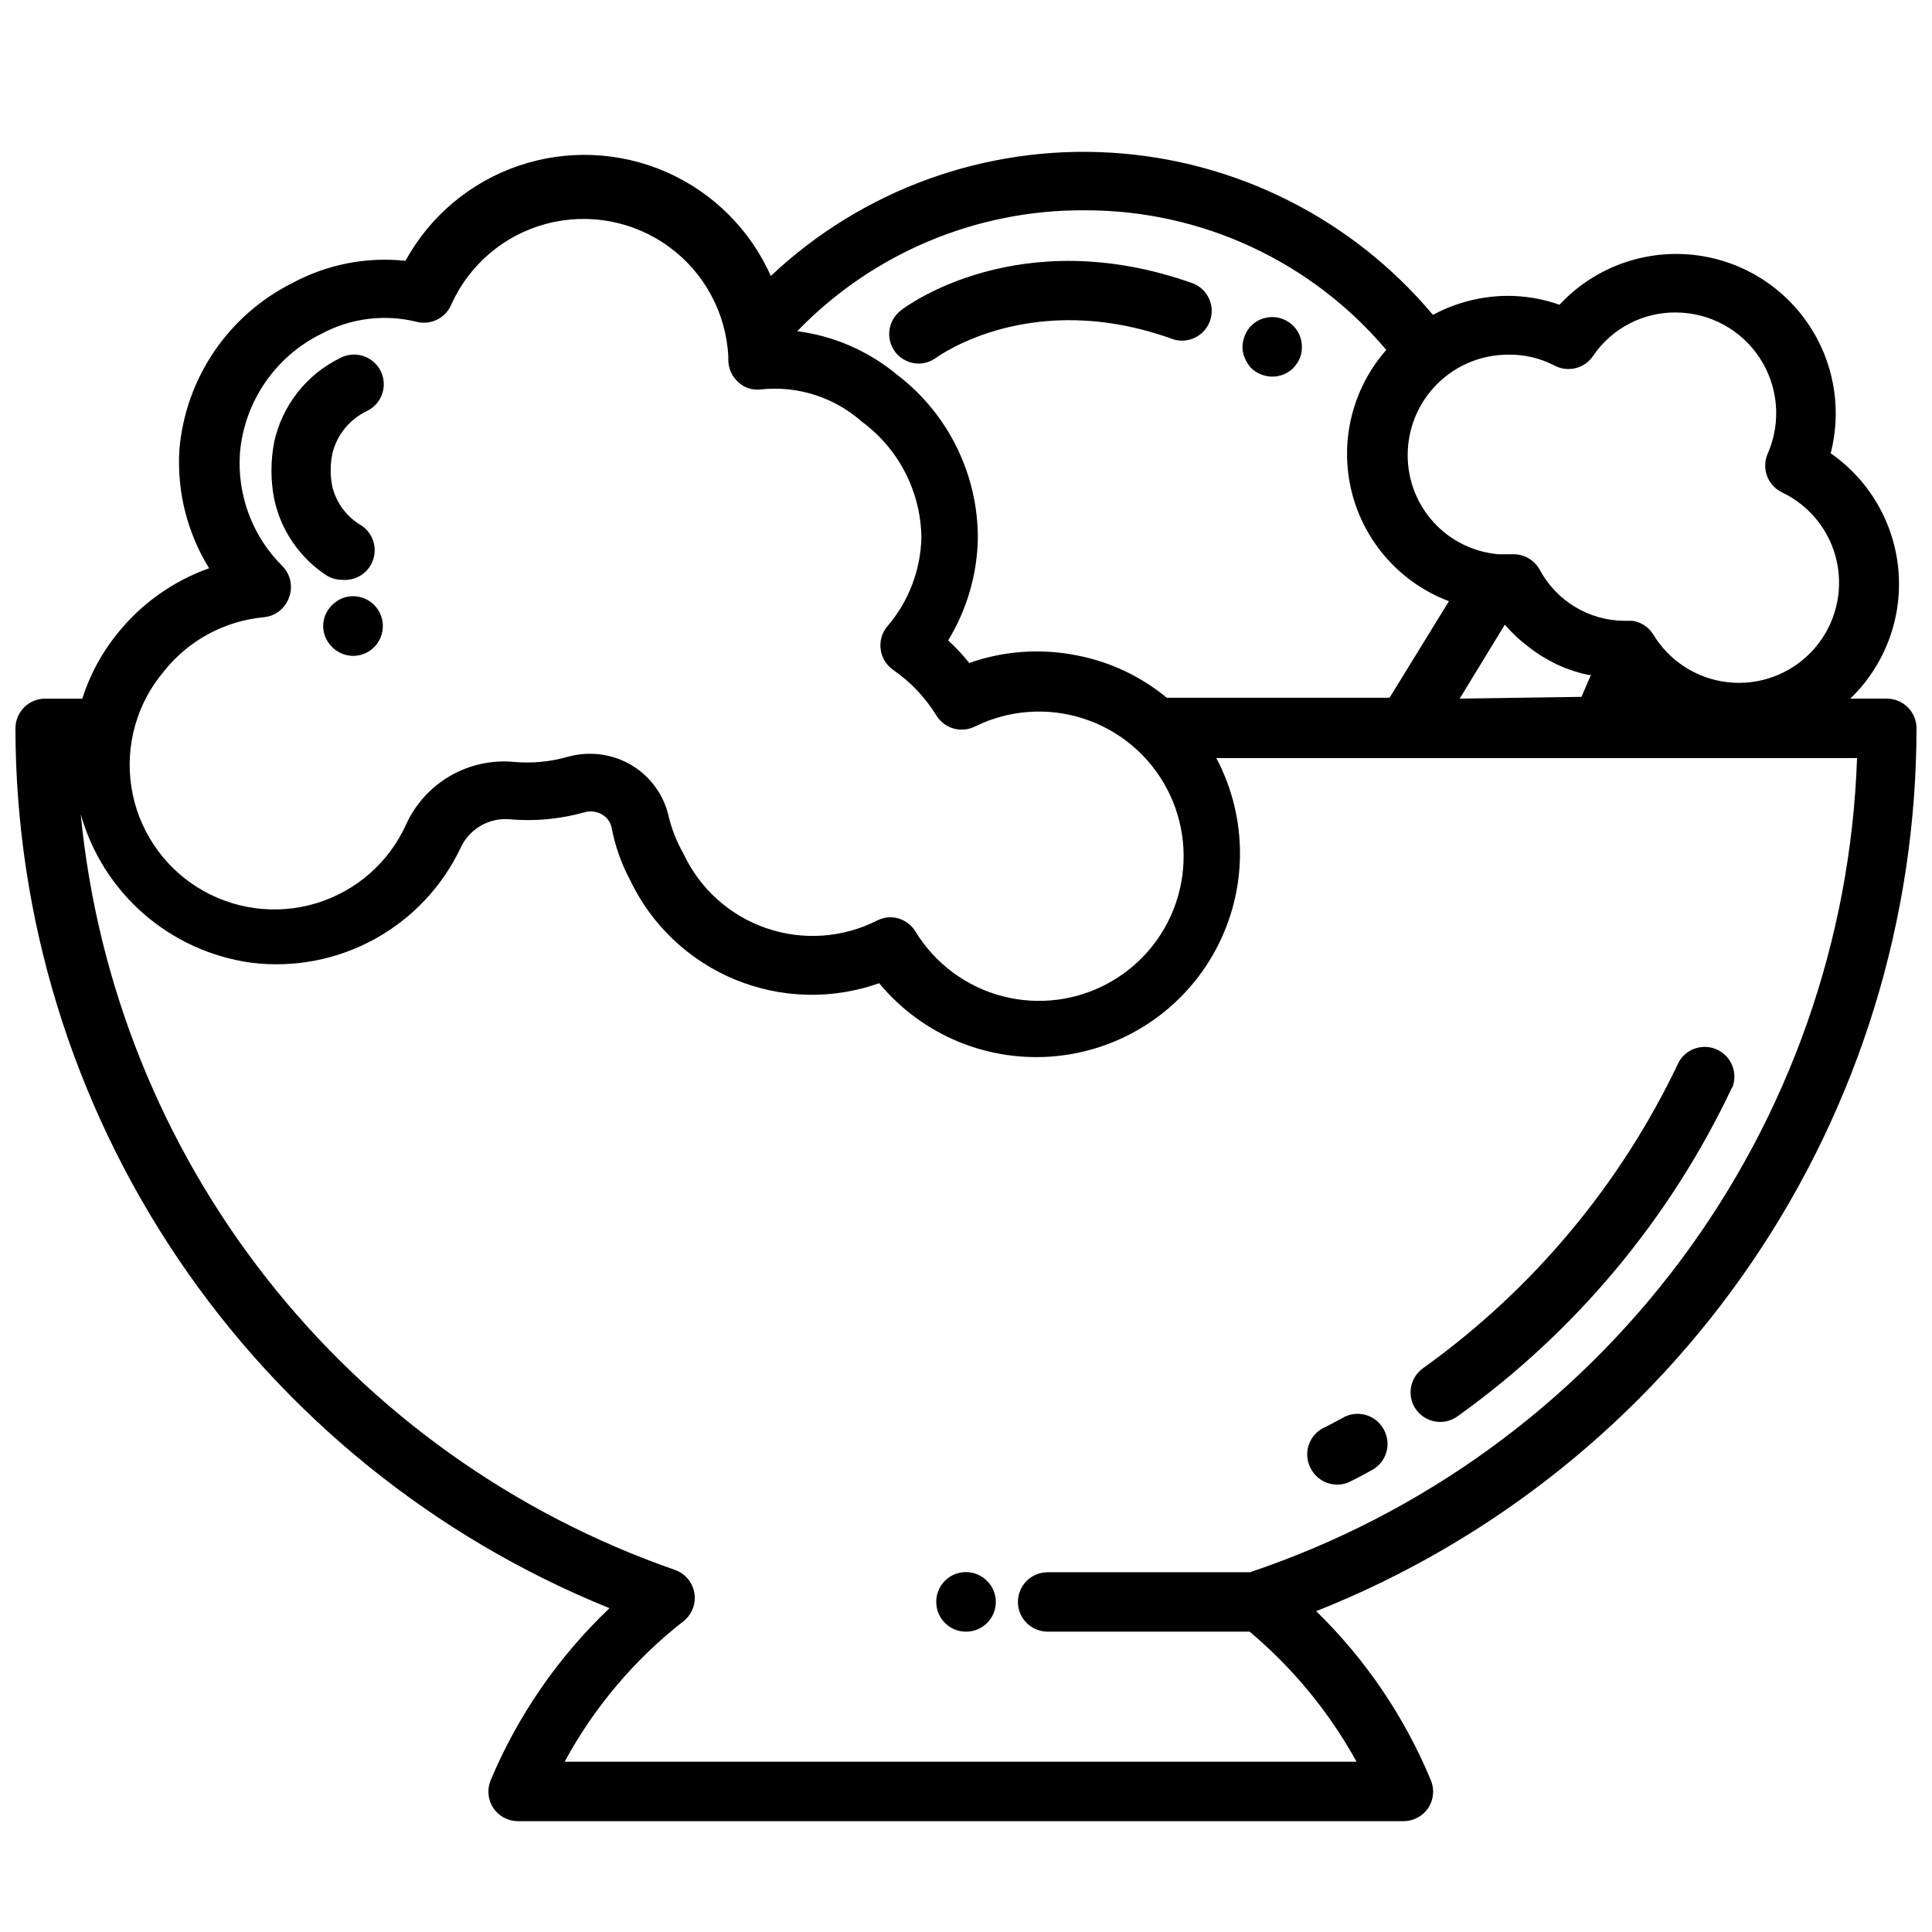 <?xml version="1.0" encoding="UTF-8"?>
<!-- Uploaded to: ICON Repo, www.iconrepo.com, Generator: ICON Repo Mixer Tools -->
<svg width="800px" height="800px" version="1.1" viewBox="144 144 512 512" xmlns="http://www.w3.org/2000/svg">
 <defs>
  <clipPath id="a">
   <path d="m148.09 184h503.81v443h-503.81z"/>
  </clipPath>
 </defs>
 <g clip-path="url(#a)">
  <path d="m651.9 337.02c0-2.09-0.828-4.09-2.305-5.566-1.477-1.477-3.481-2.309-5.566-2.309h-9.684c9.098-8.766 13.785-21.145 12.777-33.738-1.004-12.594-7.602-24.07-17.973-31.281 3.152-12.227 0.676-25.219-6.754-35.426-7.426-10.211-19.027-16.562-31.629-17.324-12.602-0.762-24.887 4.148-33.488 13.387-4.473-1.586-9.188-2.383-13.934-2.359-6.844 0.07-13.57 1.797-19.602 5.039-21.371-25.492-52.305-41.047-85.508-42.996-33.207-1.953-65.75 9.871-89.957 32.684-5.492-12.336-15.398-22.172-27.773-27.574-12.371-5.402-26.32-5.981-39.098-1.621s-23.465 13.34-29.957 25.18c-10.305-1.102-20.699 0.93-29.836 5.824-17.039 8.469-28.434 25.203-30.07 44.164-0.703 11.059 2.047 22.059 7.871 31.488-9.559 3.398-17.98 9.398-24.324 17.316-4.141 5.121-7.289 10.965-9.289 17.238h-9.84c-4.348 0-7.871 3.527-7.871 7.875 0.07 50.117 15.09 99.074 43.137 140.61 28.043 41.535 67.844 73.762 114.3 92.555-13.535 12.852-24.258 28.371-31.488 45.578-1.016 2.43-0.75 5.207 0.707 7.402 1.469 2.168 3.918 3.465 6.535 3.461h234.66c2.617 0.004 5.066-1.293 6.535-3.461 1.457-2.195 1.723-4.973 0.707-7.402-6.988-16.832-17.328-32.074-30.387-44.789 46.895-18.586 87.129-50.824 115.5-92.535 28.363-41.711 43.555-90.98 43.598-141.42zm-121.07-7.875 11.965-19.602v0.004c1.316 1.512 2.738 2.934 4.25 4.25l1.102 0.867v-0.004c1.324 1.113 2.719 2.137 4.172 3.07l0.945 0.551c1.711 1.035 3.5 1.93 5.356 2.68l1.258 0.473c1.645 0.59 3.328 1.062 5.039 1.414 0.234 0.035 0.473 0.035 0.707 0l-2.519 5.824zm25.031-88.32c3.609 1.984 8.141 0.852 10.391-2.602 4.953-7.238 13.195-11.52 21.965-11.414 8.945 0.066 17.262 4.606 22.152 12.094 4.891 7.484 5.707 16.926 2.172 25.141-1.848 3.938-0.156 8.625 3.777 10.473 7.438 3.566 12.793 10.391 14.488 18.461 1.695 8.074-0.461 16.477-5.832 22.734-5.371 6.258-13.348 9.664-21.586 9.211-8.234-0.453-15.793-4.711-20.445-11.52l-0.867-1.34c-0.41-0.645-0.914-1.23-1.496-1.73-1.117-0.961-2.481-1.586-3.934-1.809h-2.207c-4.59-0.043-9.082-1.312-13.016-3.68-3.934-2.367-7.156-5.746-9.34-9.785-1.363-2.559-4.027-4.164-6.926-4.172h-3.938c-6.613-0.535-12.777-3.551-17.258-8.441-4.484-4.891-6.949-11.293-6.91-17.93 0.023-7.043 2.836-13.789 7.82-18.762 4.988-4.973 11.746-7.766 18.789-7.766 4.238-0.082 8.43 0.895 12.199 2.836zm-124.38-41.094c30.789-0.074 60.039 13.469 79.898 37-9.047 10.285-12.469 24.359-9.156 37.652 3.316 13.293 12.949 24.109 25.766 28.941l-15.742 25.586h-59.039c-6.82-5.633-14.938-9.477-23.617-11.18-9.578-1.961-19.512-1.281-28.734 1.969-1.695-2.141-3.566-4.144-5.59-5.981 4.977-8.145 7.691-17.465 7.875-27.004 0.051-16.953-7.809-32.965-21.254-43.293-7.582-6.336-16.812-10.379-26.609-11.652 19.953-20.648 47.488-32.227 76.203-32.039zm-244.04 122.17c6.496-8.18 16.051-13.352 26.449-14.324 3.055-0.281 5.664-2.309 6.691-5.195 1.098-2.844 0.453-6.062-1.652-8.266-8.012-7.906-12.156-18.926-11.336-30.152 1.191-13.543 9.371-25.484 21.57-31.488 7.785-4.191 16.855-5.316 25.426-3.148 3.769 0.863 7.606-1.141 9.055-4.723 4.766-10.539 14.027-18.371 25.215-21.316 11.188-2.949 23.105-0.699 32.445 6.125 9.344 6.824 15.109 17.492 15.707 29.047v0.945c0.004 2.219 0.949 4.336 2.598 5.824 1.617 1.539 3.848 2.262 6.059 1.969 9.734-1.031 19.449 2.082 26.766 8.578 9.746 7.188 15.574 18.516 15.746 30.625-0.184 8.684-3.383 17.035-9.055 23.613-1.418 1.711-2.047 3.941-1.73 6.141 0.309 2.211 1.539 4.184 3.383 5.434 4.562 3.164 8.422 7.238 11.336 11.965 2.117 3.508 6.566 4.809 10.234 2.992 8.941-4.422 19.25-5.184 28.742-2.129 9.492 3.059 17.422 9.695 22.102 18.5s5.746 19.09 2.969 28.668c-2.773 9.578-9.176 17.695-17.84 22.633-8.664 4.938-18.91 6.305-28.566 3.812-9.656-2.496-17.961-8.652-23.148-17.168-1.422-2.336-3.957-3.766-6.691-3.777-1.207 0.02-2.391 0.312-3.465 0.863-9.129 4.629-19.742 5.359-29.414 2.019-9.676-3.34-17.582-10.457-21.91-19.73-1.715-3.012-3.012-6.242-3.859-9.605-1.219-5.738-4.75-10.719-9.762-13.773-5.133-3.094-11.316-3.918-17.082-2.285-4.625 1.312-9.457 1.77-14.246 1.34-5.871-0.539-11.762 0.75-16.863 3.699-5.106 2.945-9.168 7.402-11.633 12.754-4.547 10.133-13.258 17.797-23.891 21.008-10.629 3.215-22.129 1.66-31.523-4.258-9.398-5.918-15.766-15.621-17.457-26.594-1.691-10.977 1.457-22.145 8.633-30.621zm287.8 238.76h-53.605c-4.348 0-7.875 3.523-7.875 7.871 0 4.348 3.527 7.871 7.875 7.871h53.531-0.004c11.488 9.652 21.098 21.34 28.34 34.48h-209.87c7.82-14.445 18.539-27.125 31.488-37.234 2.258-1.781 3.367-4.648 2.891-7.488-0.473-2.836-2.457-5.188-5.176-6.133-42.641-14.836-80.133-41.59-108.04-77.082-27.906-35.492-45.051-78.242-49.402-123.18 2.875 10.25 8.684 19.434 16.711 26.426 8.031 6.992 17.926 11.488 28.473 12.934 11.309 1.414 22.777-0.785 32.762-6.289 9.98-5.5 17.969-14.016 22.816-24.332 2.32-4.859 7.383-7.797 12.75-7.402 6.777 0.621 13.609-0.02 20.152-1.887 1.52-0.387 3.133-0.16 4.488 0.629 1.281 0.723 2.195 1.949 2.519 3.383 0.914 4.867 2.559 9.562 4.879 13.934 5.668 11.93 15.559 21.332 27.758 26.395 12.199 5.059 25.844 5.418 38.289 1 11.461 13.859 29.07 21.105 46.969 19.32 17.895-1.781 33.727-12.355 42.23-28.203 8.504-15.848 8.559-34.887 0.148-50.785h169.8c-1.656 48.07-17.949 94.492-46.703 133.05-28.758 38.562-68.598 67.422-114.2 82.723zm35.504-37.785v-0.004c1.008 1.84 1.242 4 0.652 6.008-0.594 2.012-1.961 3.703-3.801 4.699-1.891 1.023-3.699 2.047-5.668 2.992-1.086 0.59-2.309 0.887-3.543 0.867-2.945 0.004-5.648-1.637-7.004-4.254-2.059-3.785-0.691-8.52 3.066-10.625 1.812-0.867 3.543-1.812 5.273-2.754h0.004c1.852-1.117 4.086-1.422 6.172-0.84 2.082 0.582 3.836 1.992 4.848 3.906zm92.262-90.688c-16.422 34.773-41.461 64.773-72.738 87.145-1.328 0.961-2.926 1.484-4.566 1.496-2.562 0.012-4.969-1.223-6.457-3.309-2.484-3.547-1.641-8.434 1.891-10.941 29.121-20.855 52.449-48.789 67.777-81.16 2.043-3.59 6.512-4.992 10.238-3.211 3.727 1.781 5.441 6.137 3.934 9.98zm-386.36-156.02c-0.945-4.941-0.945-10.016 0-14.957 2.098-9.691 8.504-17.895 17.395-22.277 1.867-1.023 4.066-1.25 6.102-0.625s3.731 2.047 4.699 3.941c0.969 1.895 1.129 4.102 0.441 6.117-0.684 2.016-2.156 3.664-4.078 4.578-4.578 2.191-7.93 6.324-9.129 11.258-0.594 2.906-0.594 5.906 0 8.816 1.016 4.106 3.582 7.66 7.16 9.918 3.262 1.809 4.809 5.656 3.703 9.215-1.105 3.562-4.555 5.859-8.266 5.508-1.477 0.004-2.922-0.406-4.172-1.184-7.117-4.676-12.098-11.977-13.855-20.309zm188.93 286.78h-0.004c1.492 1.477 2.332 3.492 2.332 5.59 0 2.098-0.84 4.109-2.332 5.59-1.484 1.473-3.496 2.293-5.586 2.281-4.348 0-7.875-3.523-7.875-7.871-0.012-2.094 0.812-4.106 2.285-5.59 1.477-1.488 3.488-2.328 5.59-2.328 2.098 0 4.109 0.84 5.586 2.328zm-162.4-258.6c1.473 1.488 2.297 3.5 2.281 5.59 0 2.09-0.828 4.09-2.305 5.566-1.477 1.477-3.477 2.309-5.566 2.309-2.102-0.012-4.117-0.859-5.59-2.363-1.48-1.453-2.332-3.434-2.359-5.512 0-1.055 0.215-2.098 0.629-3.07 0.848-1.891 2.359-3.402 4.25-4.25 2.969-1.246 6.398-0.562 8.66 1.73zm138.07-67.07v0.004c-2.625-3.457-1.957-8.391 1.496-11.023 1.258-1.023 31.488-23.617 77.617-7.086v0.004c3.812 1.641 5.695 5.961 4.301 9.871-1.395 3.91-5.582 6.062-9.574 4.926-37.785-13.777-62.504 4.566-62.977 4.801v0.004c-1.359 1.02-3.019 1.574-4.723 1.574-2.406-0.031-4.672-1.164-6.141-3.07zm92.652 1.652 0.004 0.004c-0.844-1.906-0.844-4.078 0-5.984 0.359-0.973 0.922-1.859 1.652-2.598 1.477-1.488 3.488-2.328 5.59-2.328 2.098 0 4.109 0.84 5.59 2.328 1.473 1.488 2.293 3.496 2.281 5.59 0.012 1.023-0.176 2.039-0.551 2.992-0.43 0.957-1.016 1.836-1.73 2.598-1.488 1.473-3.5 2.293-5.59 2.281-2.086-0.027-4.082-0.844-5.59-2.281-0.695-0.766-1.254-1.645-1.652-2.598z"/>
 </g>
</svg>